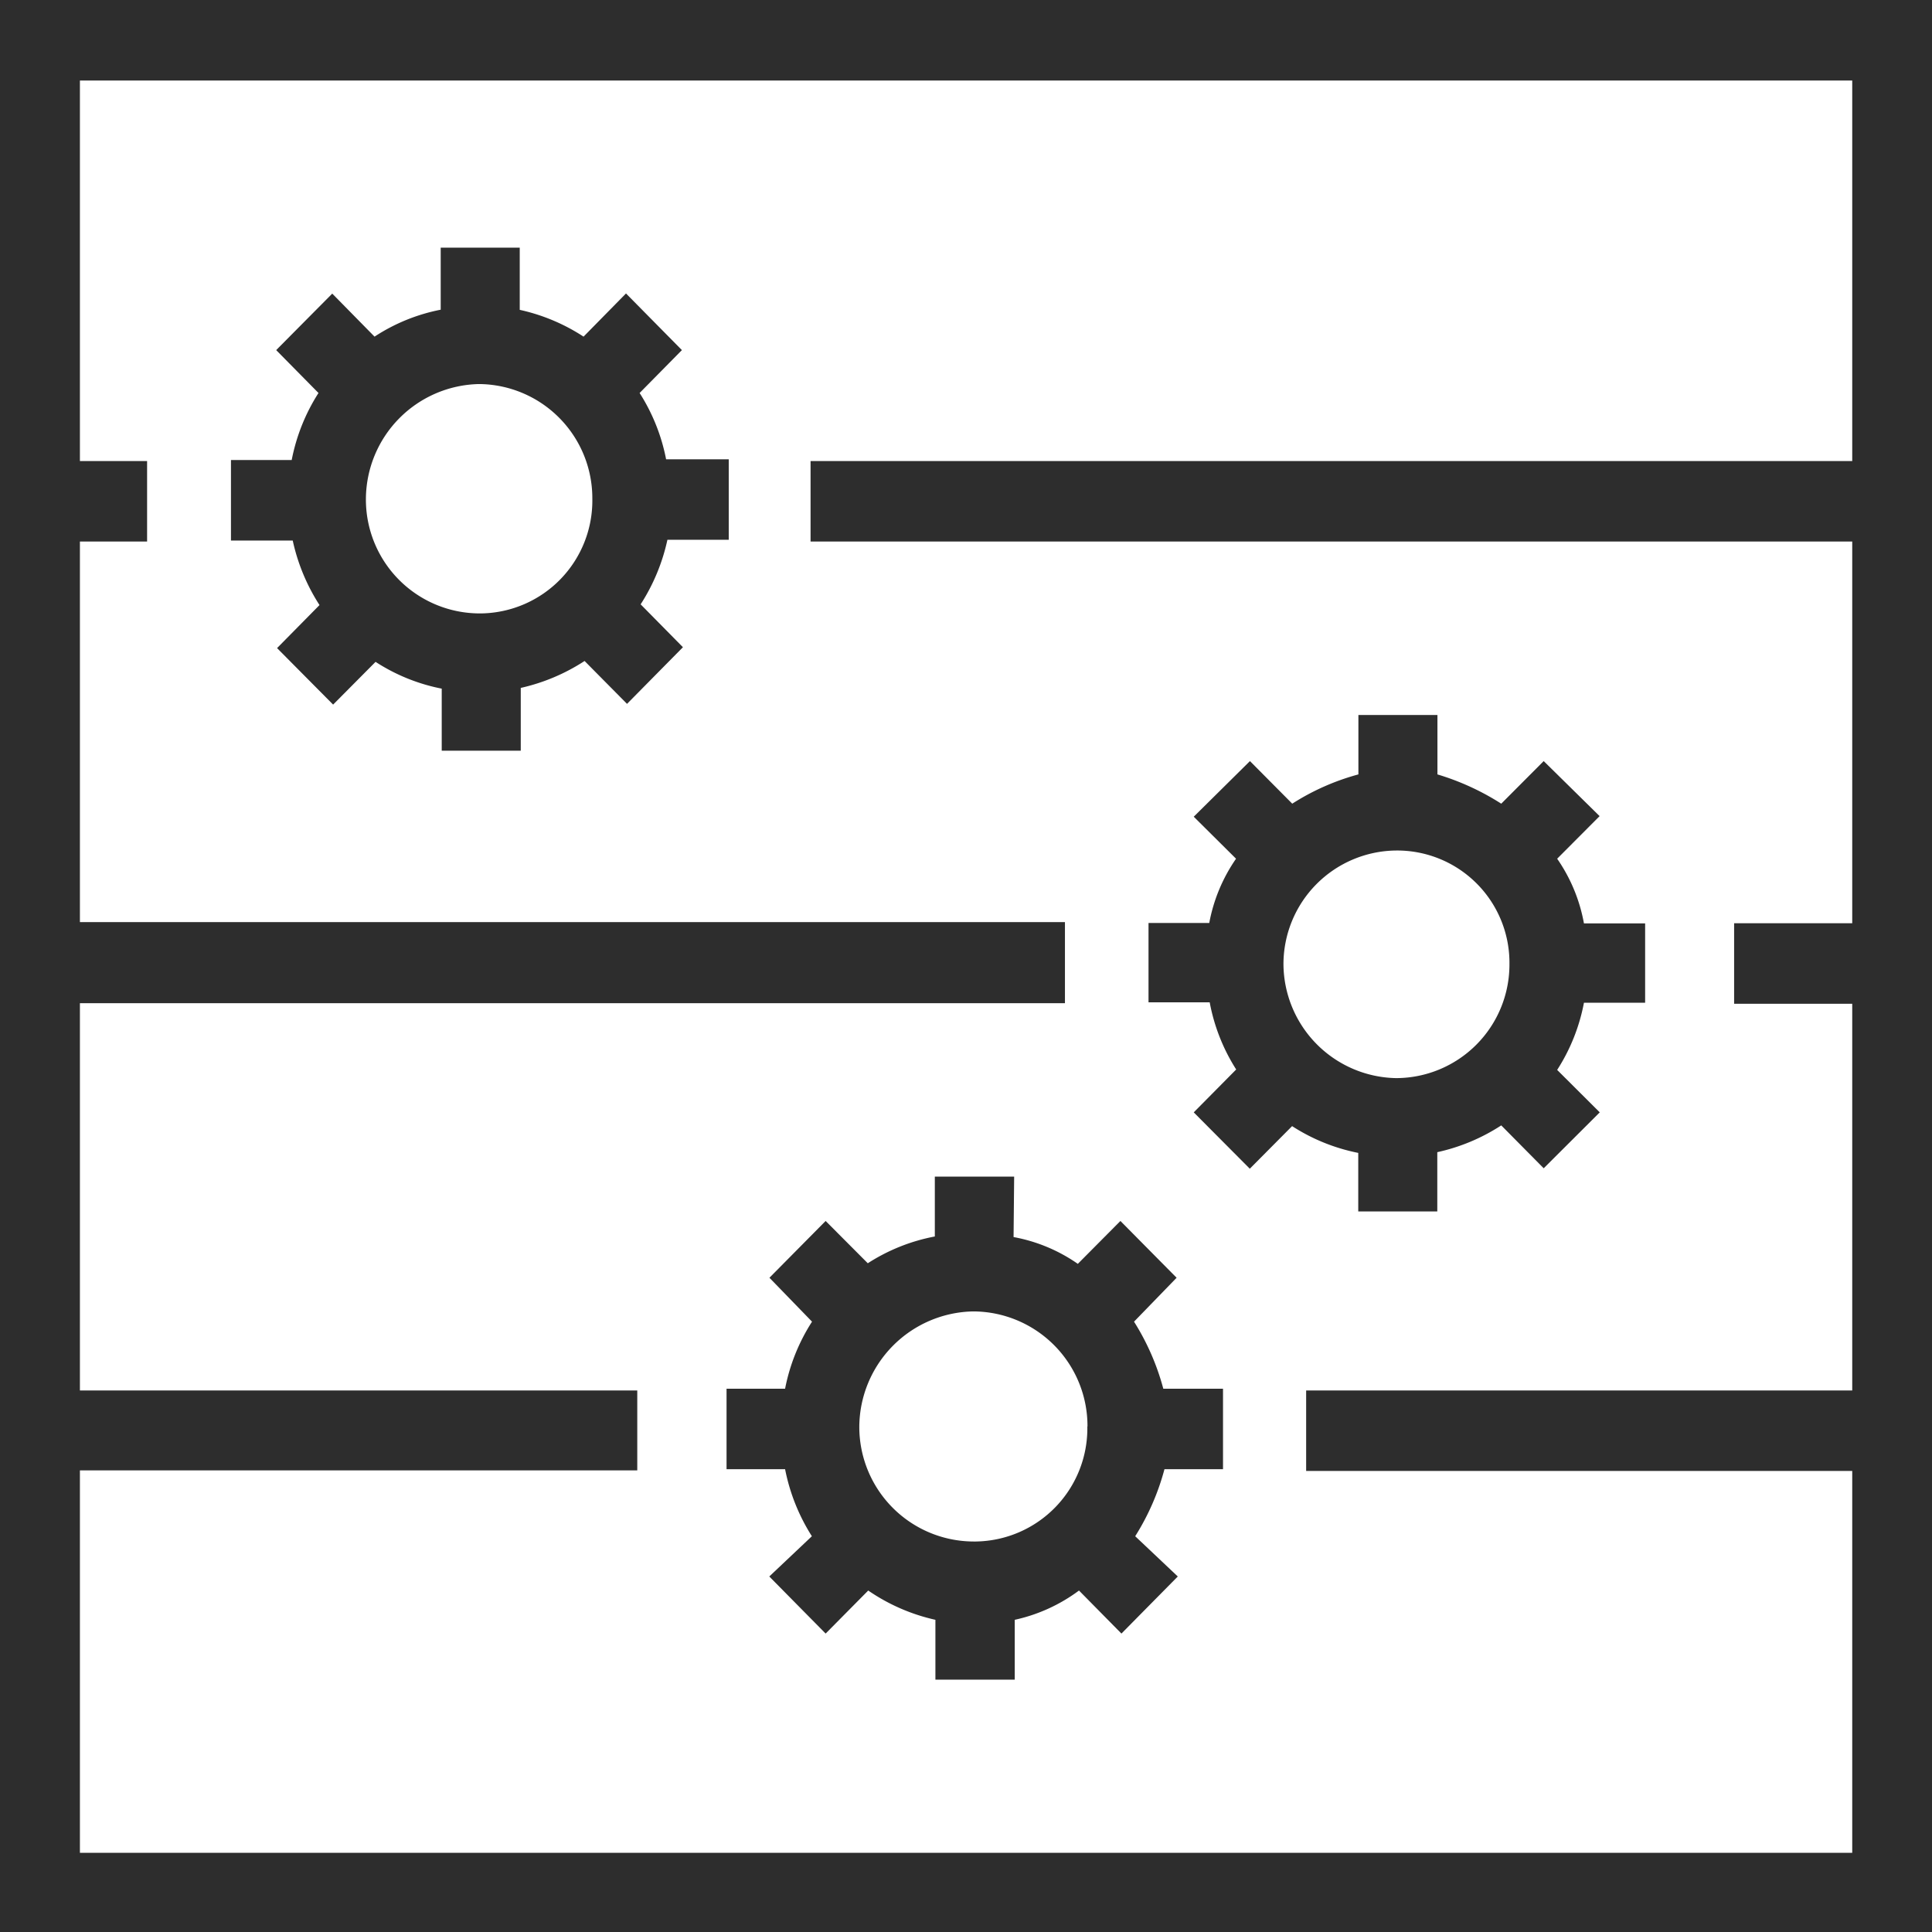 <svg id="Layer_1" data-name="Layer 1" xmlns="http://www.w3.org/2000/svg" width="132" height="132" viewBox="0 0 132 132"><path d="M0,0V132H132V0ZM126.55,37V63.08h-8.07v5.5h8.07V95H89.24v5.5h37.31v26.09H5.46V100.46H43.54V95H5.46V68.54h67.3V63H5.46V37h4.59V31.5H5.46V5.5H126.55v26H55.38V37Z" style="fill:#2d2d2d"/><path d="M43.7,26.85l2.89-2.93-3.82-3.87L39.87,23a13.1,13.1,0,0,0-4.36-1.83V16.92h-5.4v4.24A12.64,12.64,0,0,0,25.59,23L22.7,20.06l-3.83,3.86,2.89,2.93a13.11,13.11,0,0,0-1.83,4.58H15.78v5.5H20a13.35,13.35,0,0,0,1.83,4.41l-2.9,2.94,3.83,3.86,2.9-2.92a12.82,12.82,0,0,0,4.52,1.83v4.24h5.4V47a13.33,13.33,0,0,0,4.36-1.84l2.9,2.93,3.82-3.87-2.89-2.93a13.35,13.35,0,0,0,1.83-4.41h4.19v-5.5H45.51A13,13,0,0,0,43.7,26.85Zm-3.23,7.22a7.71,7.71,0,0,1-7.58,7.84h-.16A7.78,7.78,0,0,1,25,34.07a7.89,7.89,0,0,1,7.73-7.83A7.8,7.8,0,0,1,40.47,34.07Z" style="fill:#2d2d2d"/><path d="M84.46,73.07,81.56,76l3.83,3.85,2.89-2.91a13,13,0,0,0,4.52,1.83v4h5.4V78.72a13.15,13.15,0,0,0,4.37-1.83l2.9,2.93L109.3,76l-2.91-2.9a12.9,12.9,0,0,0,1.83-4.59h4.18V63.09h-4.18a11.26,11.26,0,0,0-1.83-4.42l2.9-2.91L105.47,52l-2.9,2.91a17.29,17.29,0,0,0-4.36-2V48.85h-5.4v4.06a16.22,16.22,0,0,0-4.52,2L85.4,52,81.56,55.8l2.89,2.87a11.34,11.34,0,0,0-1.83,4.39H78.47v5.42h4.18A12.93,12.93,0,0,0,84.46,73.07Zm3.23-7.18a7.77,7.77,0,0,1,7.7-7.78,7.67,7.67,0,0,1,7.74,7.6v.18a7.76,7.76,0,0,1-7.74,7.77h0A7.84,7.84,0,0,1,87.69,65.89Z" style="fill:#2d2d2d"/><path d="M69.29,80.39H63.87v4.09a12.85,12.85,0,0,0-4.58,1.83l-2.88-2.89L52.57,87.3l2.91,3a13.06,13.06,0,0,0-1.84,4.58h-4v5.5h4a13.31,13.31,0,0,0,1.83,4.58l-2.91,2.75,3.85,3.9,2.91-2.94a13.14,13.14,0,0,0,4.59,2v4.09h5.42v-4.09a11.43,11.43,0,0,0,4.39-2l2.9,2.94,3.85-3.9-2.91-2.75a16.59,16.59,0,0,0,2-4.58h4v-5.5H79.48a16.59,16.59,0,0,0-2-4.58l2.91-3-3.84-3.88-2.91,2.93a11.19,11.19,0,0,0-4.39-1.83Zm5,17.07a7.73,7.73,0,0,1-7.62,7.86.86.86,0,0,1-.16,0,7.83,7.83,0,0,1-7.8-7.85h0a7.93,7.93,0,0,1,7.77-7.87A7.83,7.83,0,0,1,74.3,97.46Z" style="fill:#2d2d2d"/></svg>